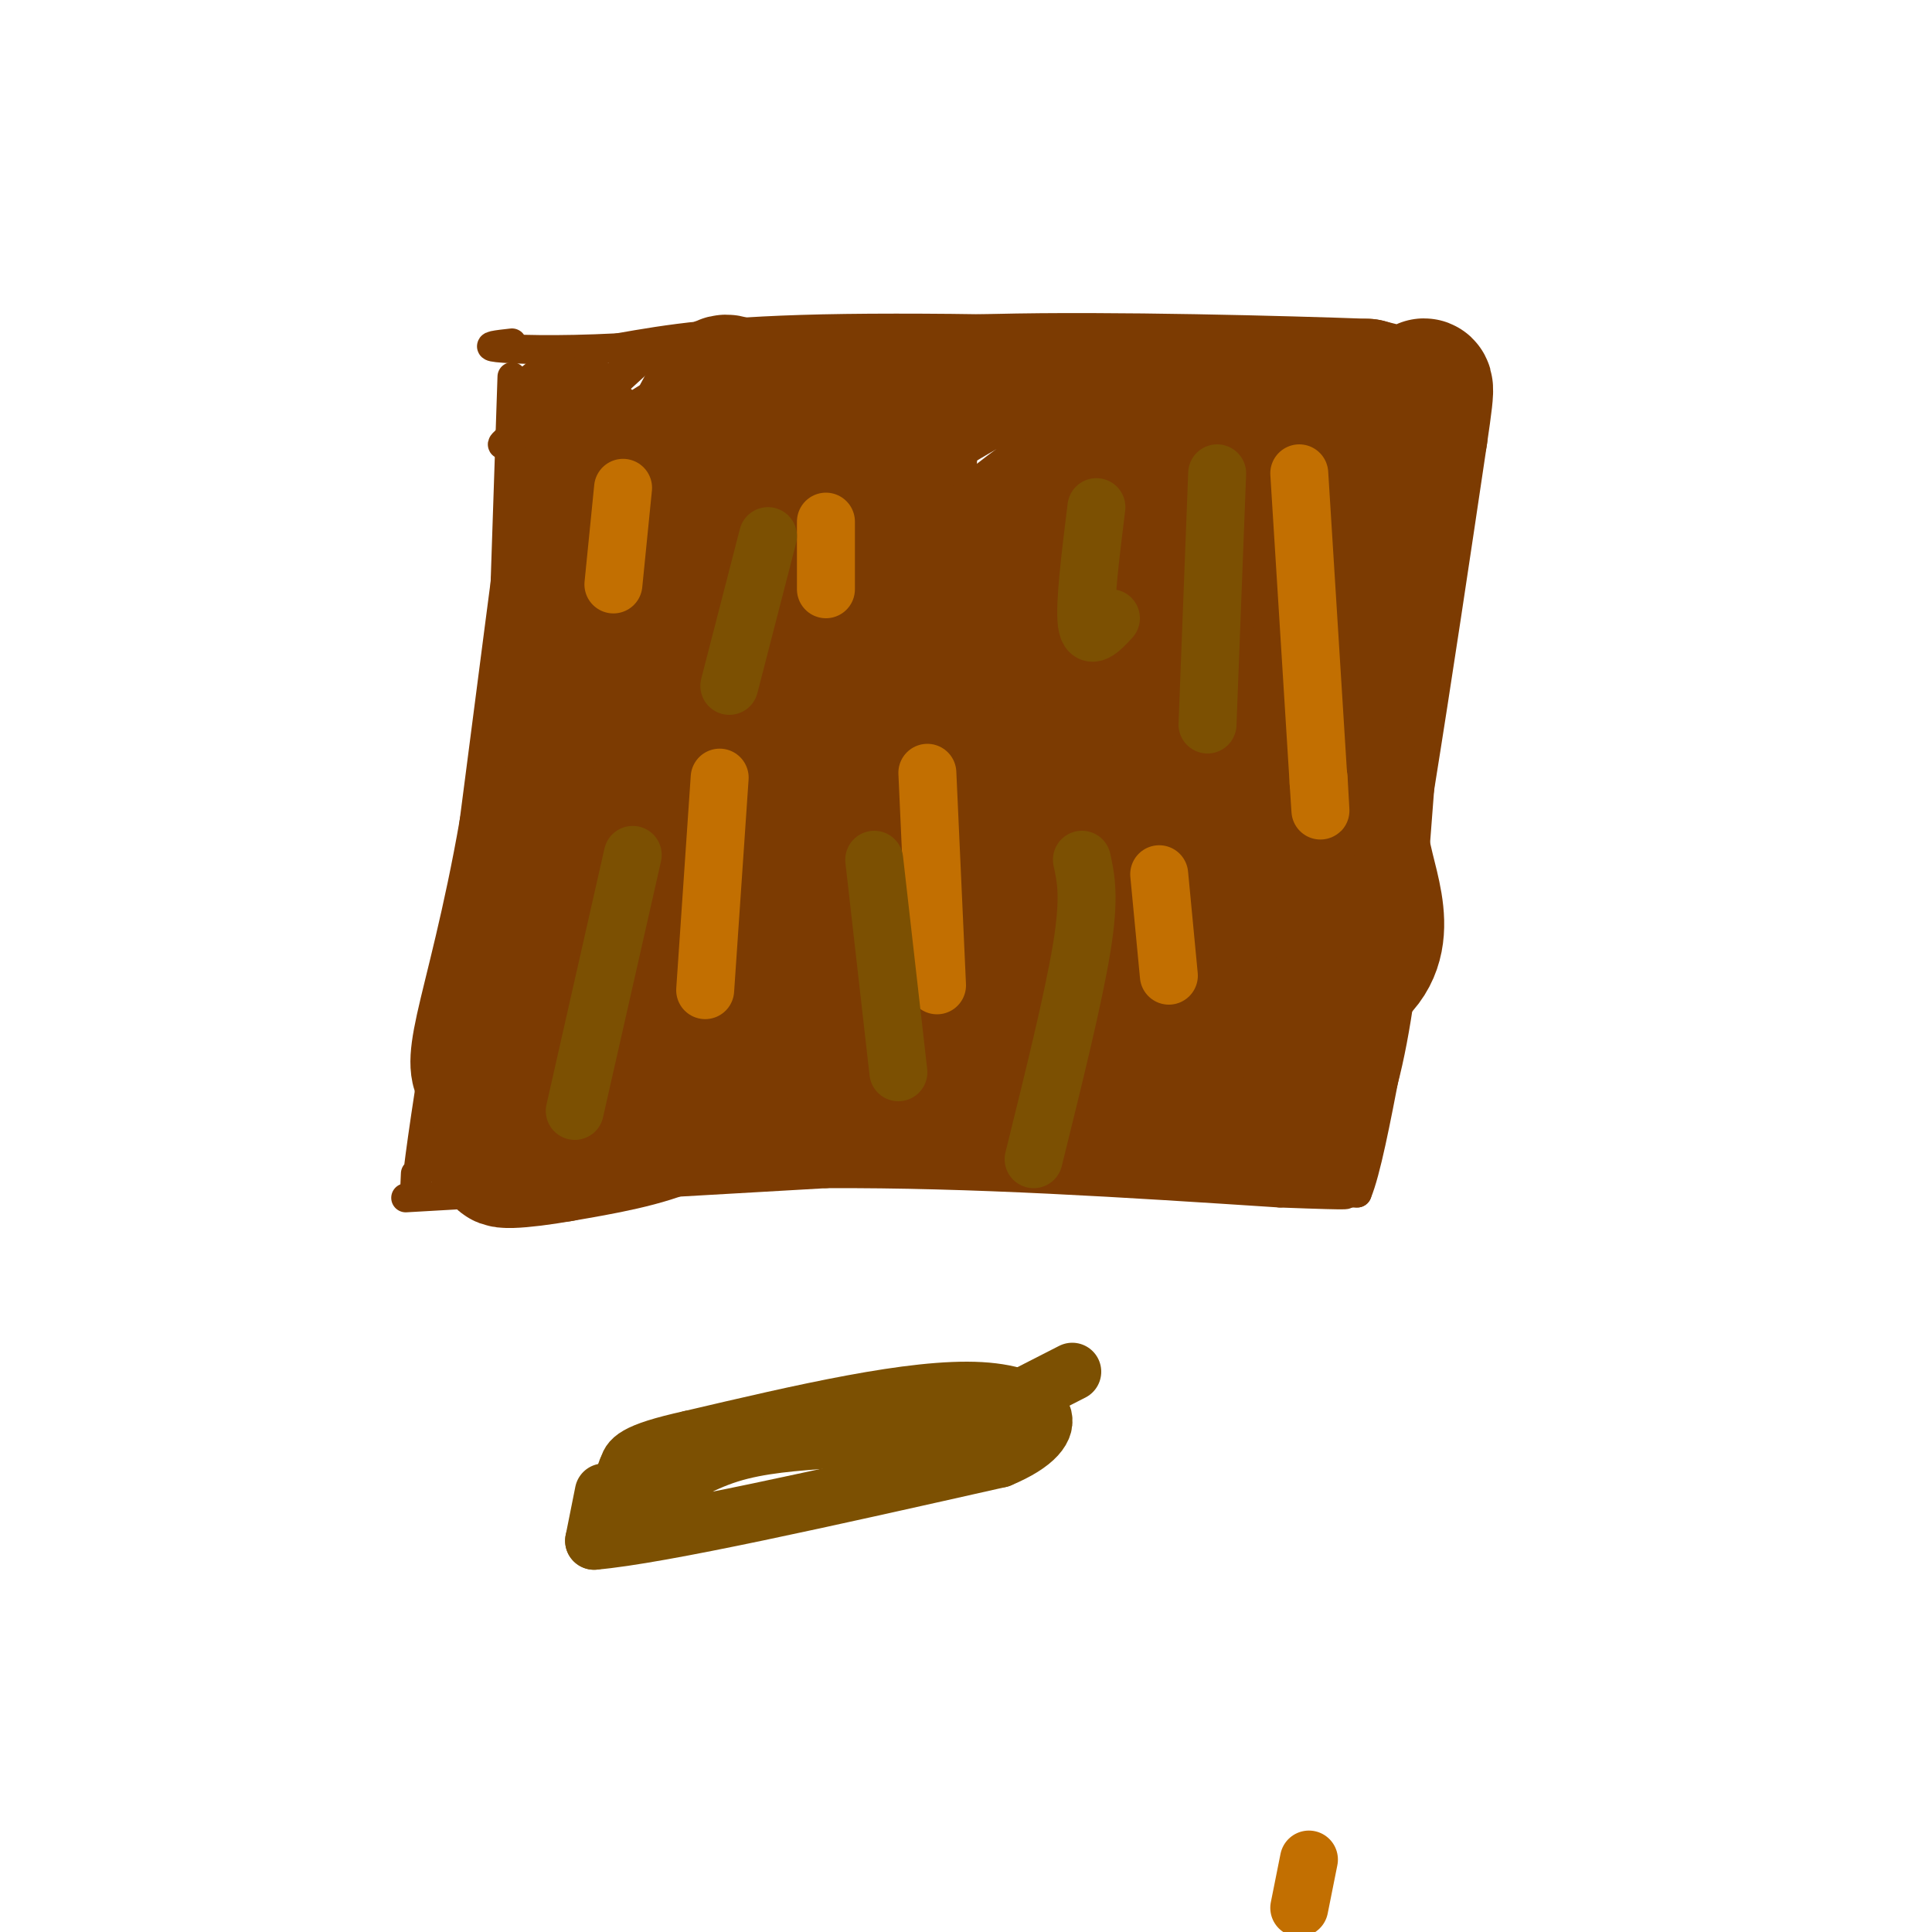 <svg viewBox='0 0 400 400' version='1.1' xmlns='http://www.w3.org/2000/svg' xmlns:xlink='http://www.w3.org/1999/xlink'><g fill='none' stroke='#7C3B02' stroke-width='6' stroke-linecap='round' stroke-linejoin='round'><path d='M106,78c0.000,0.000 -2.000,60.000 -2,60'/><path d='M104,138c-2.667,23.500 -8.333,52.250 -14,81'/><path d='M90,219c-3.067,19.000 -3.733,26.000 -4,28c-0.267,2.000 -0.133,-1.000 0,-4'/><path d='M84,248c0.000,0.000 87.000,-5.000 87,-5'/><path d='M171,243c30.167,-0.167 62.083,1.917 94,4'/><path d='M265,247c17.500,0.667 14.250,0.333 11,0'/><path d='M276,247c2.667,0.000 3.833,0.000 5,0'/><path d='M281,247c1.833,-4.333 3.917,-15.167 6,-26'/><path d='M287,221c-0.178,-14.711 -3.622,-38.489 -3,-57c0.622,-18.511 5.311,-31.756 10,-45'/><path d='M294,119c2.500,-14.000 3.750,-26.500 5,-39'/><path d='M299,80c1.711,-7.222 3.489,-5.778 -2,-6c-5.489,-0.222 -18.244,-2.111 -31,-4'/><path d='M266,70c-22.956,-1.244 -64.844,-2.356 -91,-2c-26.156,0.356 -36.578,2.178 -47,4'/><path d='M128,72c-13.000,0.667 -22.000,0.333 -25,0c-3.000,-0.333 0.000,-0.667 3,-1'/><path d='M106,82c4.822,-3.867 9.644,-7.733 10,-8c0.356,-0.267 -3.756,3.067 -5,4c-1.244,0.933 0.378,-0.533 2,-2'/><path d='M113,76c-1.200,0.756 -5.200,3.644 -4,4c1.200,0.356 7.600,-1.822 14,-4'/><path d='M123,76c-3.383,3.745 -18.841,15.106 -19,16c-0.159,0.894 14.979,-8.680 23,-14c8.021,-5.320 8.923,-6.385 3,-1c-5.923,5.385 -18.672,17.219 -16,17c2.672,-0.219 20.763,-12.491 24,-14c3.237,-1.509 -8.382,7.746 -20,17'/><path d='M118,97c-5.332,3.895 -8.662,5.133 -3,1c5.662,-4.133 20.317,-13.637 30,-20c9.683,-6.363 14.393,-9.586 4,-2c-10.393,7.586 -35.889,25.982 -32,24c3.889,-1.982 37.162,-24.341 38,-23c0.838,1.341 -30.761,26.383 -43,36c-12.239,9.617 -5.120,3.808 2,-2'/><path d='M114,111c14.885,-8.624 51.096,-29.184 49,-26c-2.096,3.184 -42.500,30.111 -41,29c1.500,-1.111 44.904,-30.261 47,-30c2.096,0.261 -37.115,29.932 -51,40c-13.885,10.068 -2.442,0.534 9,-9'/><path d='M127,115c15.009,-8.709 48.032,-25.982 52,-27c3.968,-1.018 -21.119,14.220 -40,29c-18.881,14.780 -31.557,29.101 -26,25c5.557,-4.101 29.345,-26.625 48,-41c18.655,-14.375 32.176,-20.601 30,-18c-2.176,2.601 -20.050,14.029 -34,26c-13.950,11.971 -23.975,24.486 -34,37'/><path d='M123,146c-8.991,9.599 -14.470,15.097 -9,10c5.470,-5.097 21.889,-20.789 50,-40c28.111,-19.211 67.915,-41.941 64,-36c-3.915,5.941 -51.547,40.555 -75,59c-23.453,18.445 -22.726,20.723 -22,23'/><path d='M131,162c-13.190,16.940 -35.167,47.792 -31,47c4.167,-0.792 34.476,-33.226 46,-46c11.524,-12.774 4.262,-5.887 -3,1'/><path d='M143,164c-8.067,6.422 -26.733,21.978 -37,36c-10.267,14.022 -12.133,26.511 -14,39'/><path d='M92,239c-2.000,6.333 0.000,2.667 2,-1'/></g>
<g fill='none' stroke='#7C3B02' stroke-width='28' stroke-linecap='round' stroke-linejoin='round'><path d='M195,145c-1.869,-0.750 -3.738,-1.500 -10,4c-6.262,5.500 -16.917,17.250 -26,31c-9.083,13.750 -16.595,29.500 -22,37c-5.405,7.500 -8.702,6.750 -12,6'/><path d='M125,223c-5.500,2.167 -13.250,4.583 -21,7'/><path d='M104,230c-2.024,-0.286 3.417,-4.500 6,-14c2.583,-9.500 2.310,-24.286 4,-33c1.690,-8.714 5.345,-11.357 9,-14'/><path d='M123,169c2.500,-9.667 4.250,-26.833 6,-44'/><path d='M129,125c1.511,-9.067 2.289,-9.733 2,-12c-0.289,-2.267 -1.644,-6.133 -3,-10'/><path d='M128,103c-2.156,-5.022 -6.044,-12.578 -8,-13c-1.956,-0.422 -1.978,6.289 -2,13'/><path d='M118,103c-1.833,13.667 -5.417,41.333 -9,69'/><path d='M109,172c-3.381,19.405 -7.333,33.417 -9,41c-1.667,7.583 -1.048,8.738 0,10c1.048,1.262 2.524,2.631 4,4'/><path d='M104,227c1.000,0.333 1.500,-0.833 2,-2'/><path d='M155,221c-4.250,4.500 -8.500,9.000 -15,12c-6.500,3.000 -15.250,4.500 -24,6'/><path d='M116,239c-7.917,1.405 -15.708,1.917 -10,0c5.708,-1.917 24.917,-6.262 36,-8c11.083,-1.738 14.042,-0.869 17,0'/><path d='M159,231c16.000,-0.167 47.500,-0.583 79,-1'/><path d='M238,230c18.667,0.333 25.833,1.667 33,3'/><path d='M271,233c7.500,-11.333 9.750,-41.167 12,-71'/><path d='M283,162c3.833,-23.833 7.417,-47.917 11,-72'/><path d='M294,90c1.933,-13.156 1.267,-10.044 -1,-9c-2.267,1.044 -6.133,0.022 -10,-1'/><path d='M283,80c-16.578,-0.600 -53.022,-1.600 -77,-1c-23.978,0.600 -35.489,2.800 -47,5'/><path d='M159,84c-8.812,-2.333 -7.341,-10.667 -14,2c-6.659,12.667 -21.447,46.333 -10,45c11.447,-1.333 49.128,-37.667 53,-37c3.872,0.667 -26.064,38.333 -56,76'/><path d='M132,170c-15.126,16.795 -24.941,20.781 -2,2c22.941,-18.781 78.638,-60.330 89,-68c10.362,-7.670 -24.611,18.538 -49,41c-24.389,22.462 -38.192,41.177 -35,38c3.192,-3.177 23.380,-28.246 46,-50c22.620,-21.754 47.671,-40.192 44,-34c-3.671,6.192 -36.065,37.013 -57,60c-20.935,22.987 -30.410,38.139 -28,37c2.410,-1.139 16.705,-18.570 31,-36'/><path d='M171,160c6.743,-7.958 8.099,-9.851 23,-22c14.901,-12.149 43.346,-34.552 42,-29c-1.346,5.552 -32.484,39.060 -56,63c-23.516,23.940 -39.409,38.314 -41,38c-1.591,-0.314 11.119,-15.314 22,-28c10.881,-12.686 19.934,-23.056 39,-37c19.066,-13.944 48.145,-31.461 49,-29c0.855,2.461 -26.514,24.900 -47,45c-20.486,20.100 -34.089,37.862 -42,48c-7.911,10.138 -10.130,12.653 -3,2c7.130,-10.653 23.609,-34.472 41,-53c17.391,-18.528 35.696,-31.764 54,-45'/><path d='M252,113c13.617,-13.234 20.661,-23.820 3,-2c-17.661,21.820 -60.026,76.047 -67,85c-6.974,8.953 21.443,-27.366 49,-55c27.557,-27.634 54.252,-46.582 44,-36c-10.252,10.582 -57.453,50.695 -61,53c-3.547,2.305 36.558,-33.199 45,-43c8.442,-9.801 -14.779,6.099 -38,22'/><path d='M227,137c9.835,-8.552 53.423,-40.931 46,-40c-7.423,0.931 -65.859,35.171 -74,37c-8.141,1.829 34.011,-28.754 43,-36c8.989,-7.246 -15.185,8.846 -25,15c-9.815,6.154 -5.270,2.371 -3,0c2.270,-2.371 2.265,-3.331 4,-6c1.735,-2.669 5.210,-7.048 -4,-1c-9.210,6.048 -31.105,22.524 -53,39'/><path d='M161,145c-11.500,14.286 -13.750,30.500 -18,40c-4.250,9.500 -10.500,12.286 -2,13c8.500,0.714 31.750,-0.643 55,-2'/><path d='M196,196c14.265,1.091 22.427,4.820 33,5c10.573,0.180 23.556,-3.189 24,-2c0.444,1.189 -11.650,6.935 -18,10c-6.350,3.065 -6.957,3.447 -16,2c-9.043,-1.447 -26.521,-4.724 -44,-8'/><path d='M175,203c-3.051,0.507 11.321,5.774 15,8c3.679,2.226 -3.333,1.411 12,1c15.333,-0.411 53.013,-0.418 70,-6c16.987,-5.582 13.282,-16.738 11,-26c-2.282,-9.262 -3.141,-16.631 -4,-24'/><path d='M279,156c-1.783,-5.079 -4.240,-5.775 -3,-11c1.240,-5.225 6.178,-14.978 -3,1c-9.178,15.978 -32.471,57.686 -33,57c-0.529,-0.686 21.706,-43.768 29,-59c7.294,-15.232 -0.353,-2.616 -8,10'/><path d='M261,154c-8.300,14.791 -25.052,46.769 -27,45c-1.948,-1.769 10.906,-37.283 12,-43c1.094,-5.717 -9.573,18.365 -16,31c-6.427,12.635 -8.615,13.825 2,6c10.615,-7.825 34.033,-24.664 42,-30c7.967,-5.336 0.484,0.832 -7,7'/><path d='M267,170c-6.452,9.048 -19.083,28.167 -21,27c-1.917,-1.167 6.881,-22.619 9,-27c2.119,-4.381 -2.440,8.310 -7,21'/></g>
<g fill='none' stroke='#C26F01' stroke-width='12' stroke-linecap='round' stroke-linejoin='round'><path d='M129,101c0.000,0.000 -2.000,20.000 -2,20'/><path d='M149,161c0.000,0.000 -3.000,44.000 -3,44'/><path d='M171,108c0.000,0.000 0.000,14.000 0,14'/><path d='M192,160c0.000,0.000 2.000,44.000 2,44'/><path d='M240,181c0.000,0.000 2.000,21.000 2,21'/><path d='M269,98c0.000,0.000 4.000,64.000 4,64'/><path d='M273,162c0.667,10.500 0.333,4.750 0,-1'/><path d='M271,385c0.000,0.000 -2.000,10.000 -2,10'/></g>
<g fill='none' stroke='#7C5002' stroke-width='12' stroke-linecap='round' stroke-linejoin='round'><path d='M252,98c0.000,0.000 -2.000,52.000 -2,52'/><path d='M227,105c-1.250,10.083 -2.500,20.167 -2,24c0.500,3.833 2.750,1.417 5,-1'/><path d='M224,178c0.833,3.833 1.667,7.667 0,18c-1.667,10.333 -5.833,27.167 -10,44'/><path d='M186,222c0.000,0.000 -5.000,-44.000 -5,-44'/><path d='M159,111c0.000,0.000 -8.000,31.000 -8,31'/><path d='M131,177c0.000,0.000 -12.000,53.000 -12,53'/><path d='M125,309c0.000,0.000 -2.000,10.000 -2,10'/><path d='M123,319c13.667,-1.167 48.833,-9.083 84,-17'/><path d='M207,302c14.844,-6.200 9.956,-13.200 -4,-14c-13.956,-0.800 -36.978,4.600 -60,10'/><path d='M143,298c-12.167,2.667 -12.583,4.333 -13,6'/><path d='M130,304c-1.533,1.956 1.133,3.844 4,4c2.867,0.156 5.933,-1.422 9,-3'/><path d='M143,305c0.024,0.310 -4.417,2.583 -4,2c0.417,-0.583 5.690,-4.024 12,-6c6.310,-1.976 13.655,-2.488 21,-3'/><path d='M172,298c6.131,-1.345 10.958,-3.208 12,-2c1.042,1.208 -1.702,5.488 4,4c5.702,-1.488 19.851,-8.744 34,-16'/></g>
</svg>